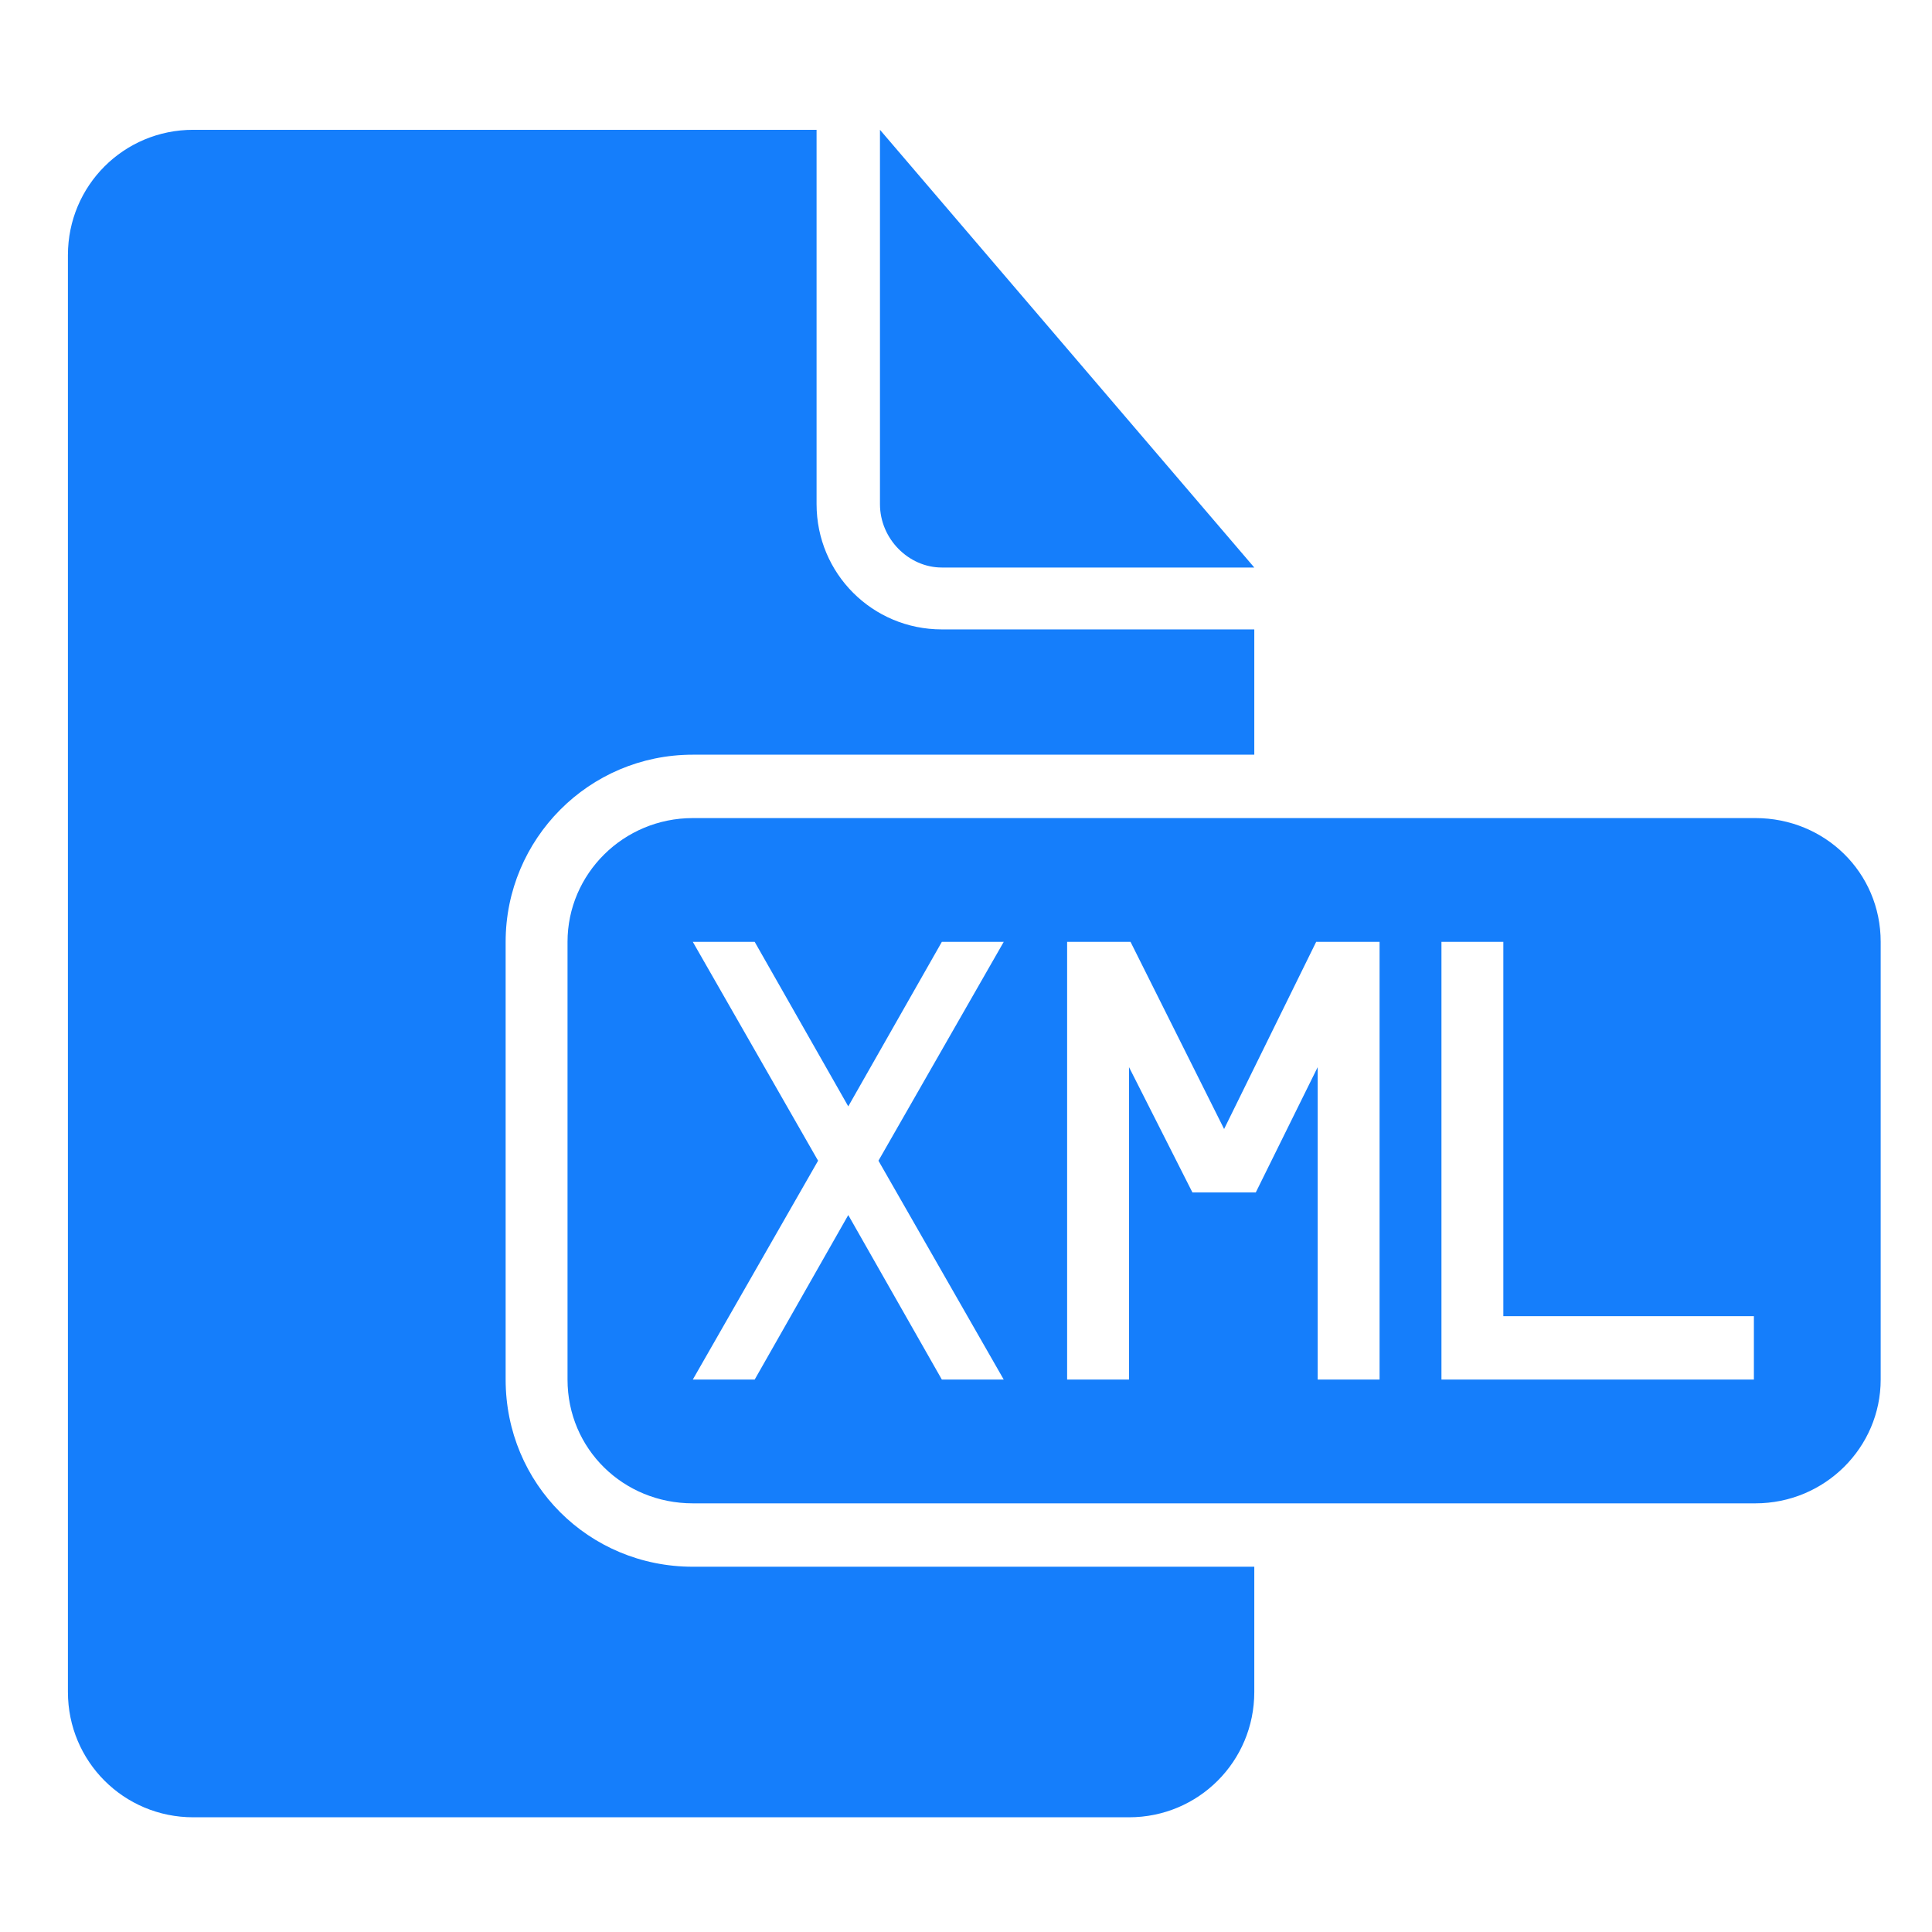 <?xml version="1.0" encoding="utf-8"?>
<!-- Generator: Adobe Illustrator 23.0.5, SVG Export Plug-In . SVG Version: 6.00 Build 0)  -->
<svg version="1.1" id="Layer_1" xmlns:sketch="http://www.bohemiancoding.com/sketch/ns"
	 xmlns="http://www.w3.org/2000/svg" xmlns:xlink="http://www.w3.org/1999/xlink" x="0px" y="0px" viewBox="0 0 128 128"
	 style="enable-background:new 0 0 128 128;" xml:space="preserve">
<style type="text/css">
	.st0{fill-rule:evenodd;clip-rule:evenodd;fill:#157EFB;}
</style>
<title></title>
<desc></desc>
<g id="Page-1">
	<g id="icon-102-document-file-xml">
		<path id="document-file-xml" class="st0" d="M83.1,103.8v8.3c0,4.6-3.7,8.3-8.3,8.3H12.8c-4.6,0-8.3-3.7-8.3-8.3V16.9
			c0-4.6,3.7-8.3,8.3-8.3h41.3v24.8c0,4.6,3.7,8.3,8.3,8.3h20.7V50H45.9c-6.9,0-12.4,5.6-12.4,12.4v29c0,6.9,5.5,12.4,12.4,12.4
			H83.1L83.1,103.8z M58.3,8.6v24.8c0,2.3,1.9,4.2,4.1,4.2h20.7L58.3,8.6L58.3,8.6z M45.9,54.2c-4.6,0-8.3,3.7-8.3,8.2v29
			c0,4.6,3.7,8.2,8.3,8.2h70.4c4.6,0,8.3-3.7,8.3-8.2v-29c0-4.6-3.7-8.2-8.3-8.2H45.9L45.9,54.2z M54.2,76.9l-8.3-14.5H50l6.2,10.9
			l6.2-10.9h4.1l-8.3,14.5l8.3,14.5h-4.1l-6.2-10.9L50,91.4h-4.1L54.2,76.9L54.2,76.9z M81.1,74.8l-6.2-12.4h-2.1h-2.1v29h4.1V70.7
			L79,79h2.1h2.1l4.1-8.3v20.7h4.1v-29h-2.1h-2.1L81.1,74.8L81.1,74.8z M116.2,87.3v4.1H95.5v-29h4.1v24.8H116.2L116.2,87.3z"/>
	</g>
</g>
</svg>

